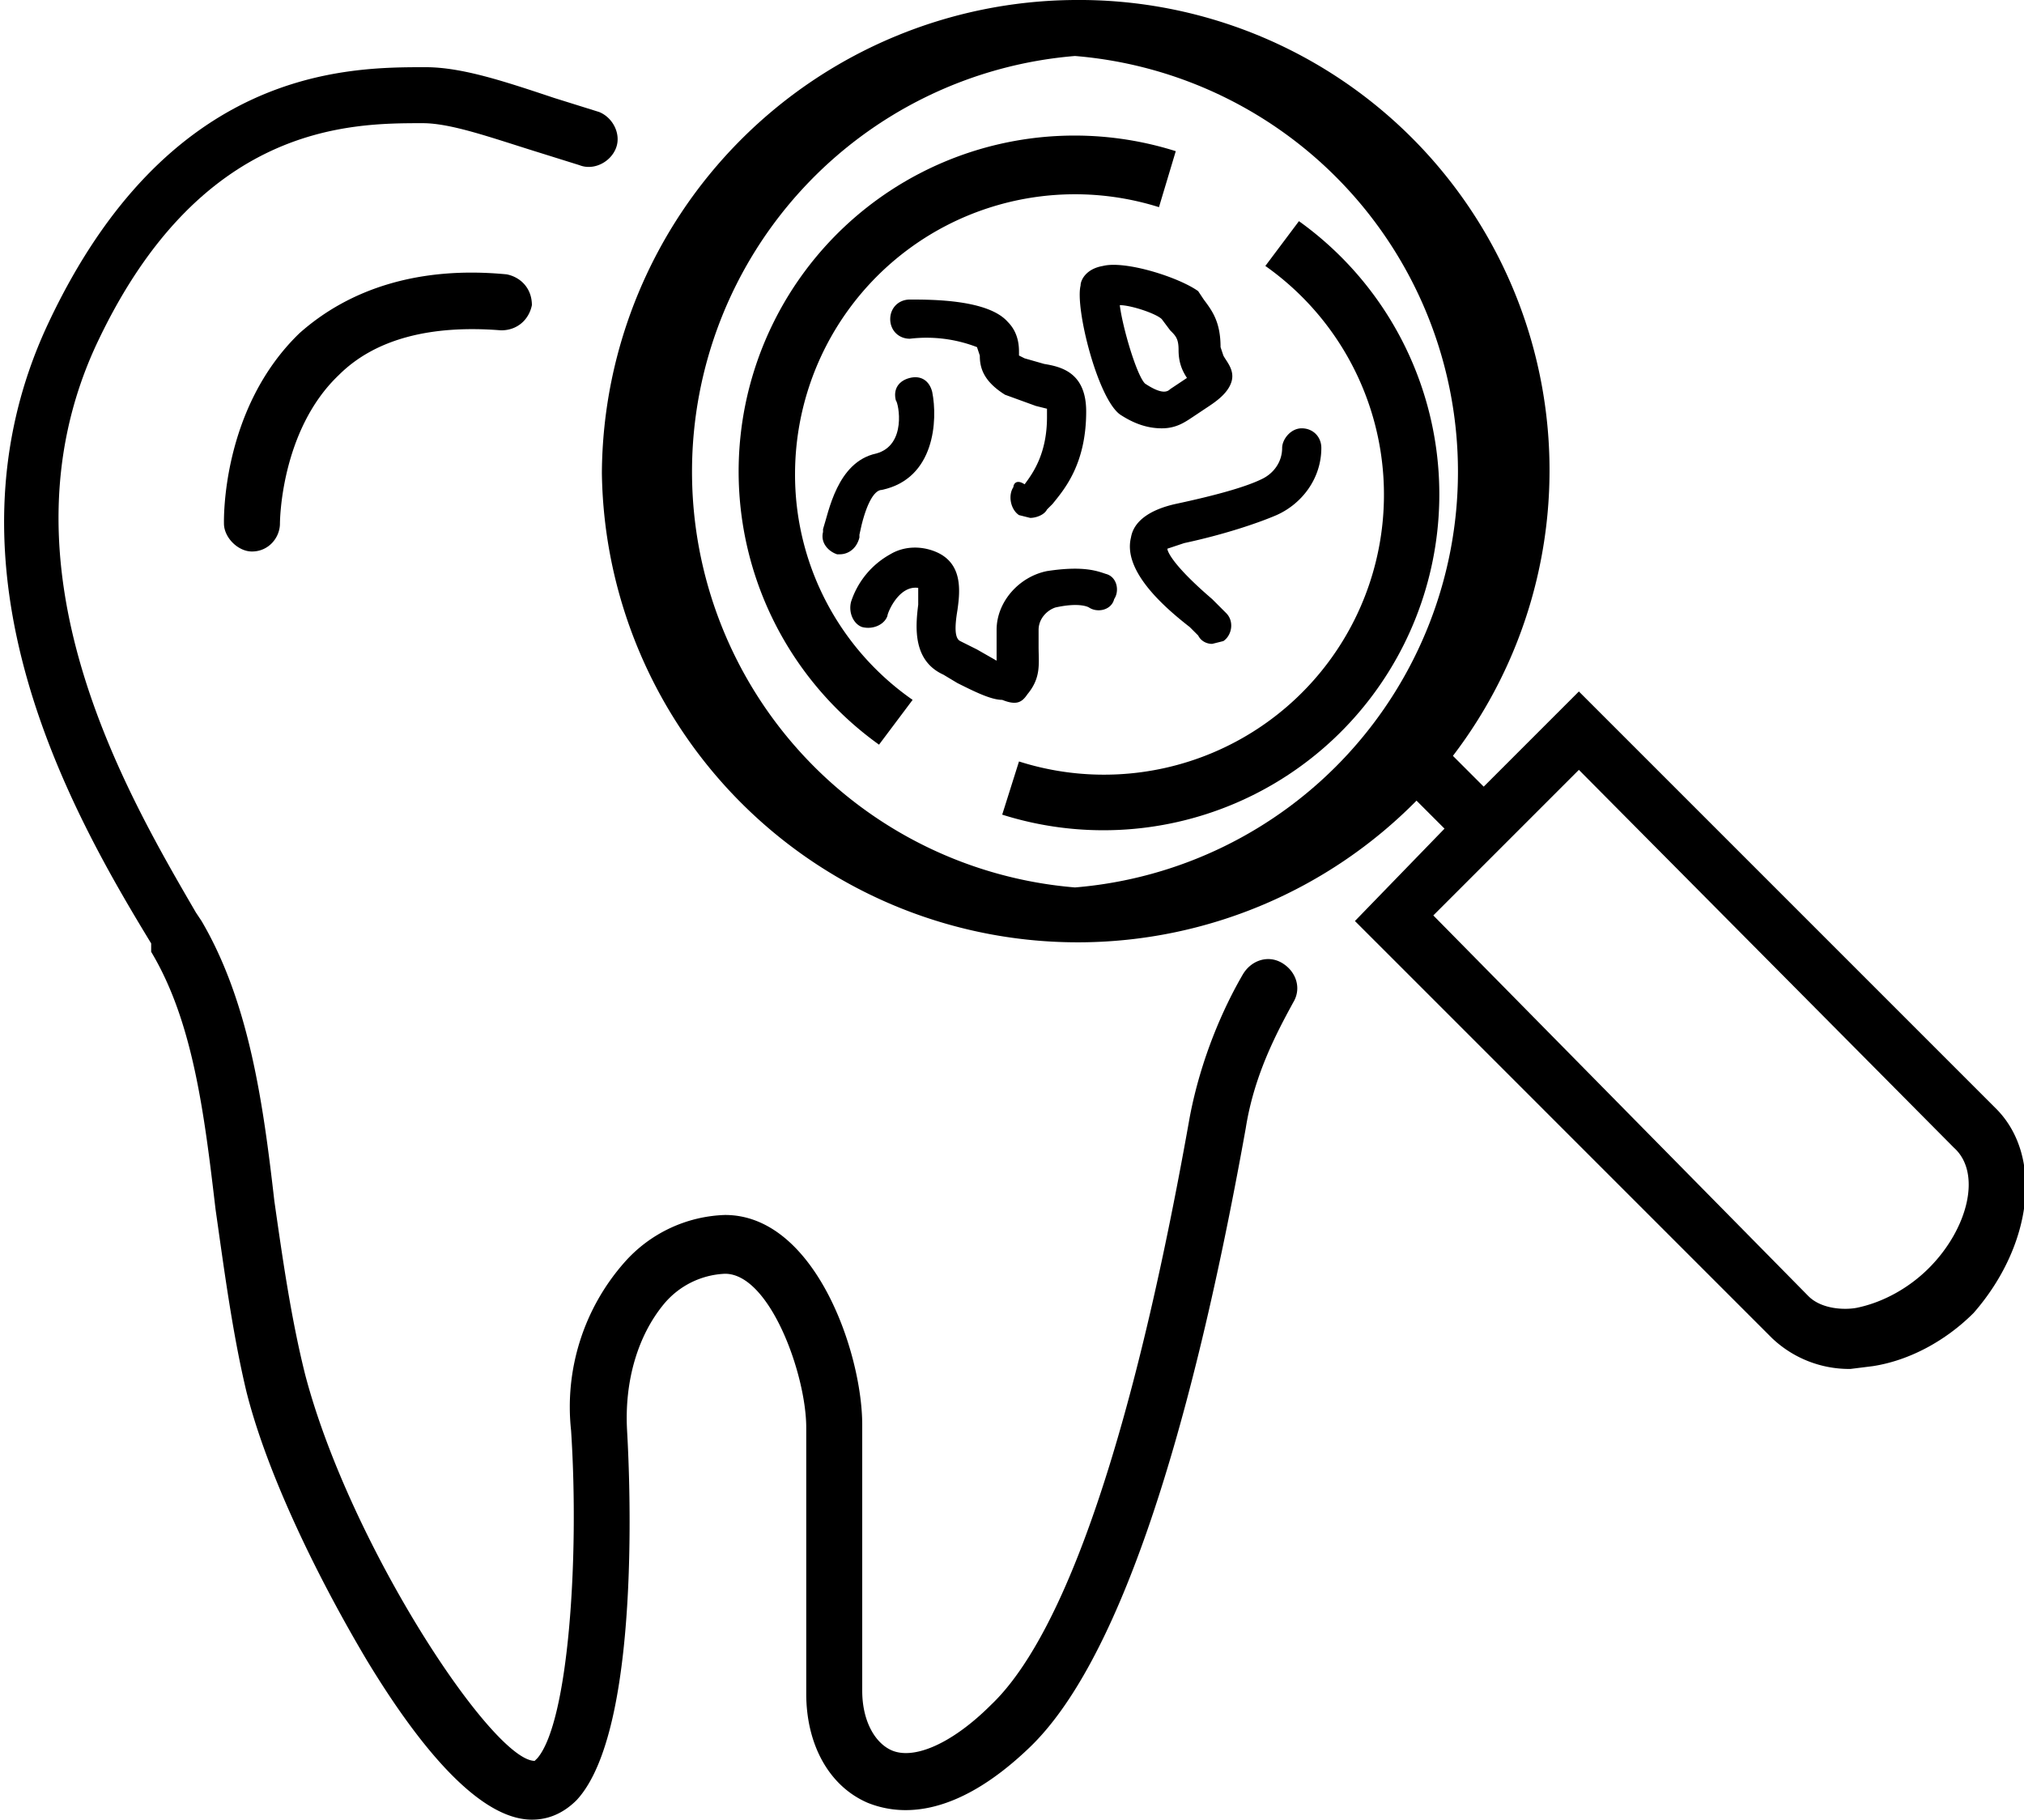 <svg xmlns="http://www.w3.org/2000/svg" viewBox="0 0 72.3 65" width="72.3" height="65" overflow="scroll"><path d="M36.7 24.8c.5-.6.4-1.1.4-1.7v-.3-.3c0-.4.3-.7.6-.8.9-.2 1.2 0 1.2 0 .3.2.8.1.9-.3.2-.3.1-.8-.3-.9-.3-.1-.8-.3-2.1-.1-1 .2-1.8 1.1-1.8 2.1v1.1l-.7-.4-.6-.3c-.2-.1-.2-.5-.1-1.1.1-.7.2-1.7-.8-2.1-.5-.2-1.1-.2-1.6.1a3 3 0 0 0-1.4 1.7c-.1.4.1.8.4.9.4.1.8-.1.9-.4 0-.1.4-1.1 1.1-1v.6c-.1.8-.2 2 .9 2.5l.5.3c.6.3 1.2.6 1.6.6.5.2.7.1.9-.2zM45.6 18.4c.9-.4 1.6-1.3 1.6-2.4 0-.4-.3-.7-.7-.7s-.7.4-.7.7c0 .5-.3.9-.7 1.1-.6.3-1.7.6-3.1.9-.9.2-1.5.6-1.6 1.2-.3 1.2 1.2 2.5 2.1 3.2l.3.3c.1.2.3.3.5.3l.4-.1c.3-.2.4-.7.1-1l-.5-.5c-1.4-1.2-1.6-1.7-1.6-1.8l.6-.2c1.4-.3 2.6-.7 3.3-1zM39.4 9.5c-.6.1-.8.5-.8.7-.2.8.6 4 1.4 4.6.6.4 1.1.5 1.5.5.5 0 .8-.2 1.1-.4l.6-.4c.3-.2.7-.5.8-.9.1-.4-.2-.7-.3-.9l-.1-.3c0-.9-.3-1.3-.6-1.7l-.2-.3c-.7-.5-2.6-1.1-3.4-.9zm2.1 1.9l.3.4c.2.2.3.3.3.7 0 .4.1.7.3 1l-.6.4c-.1.1-.3.2-.9-.2-.3-.3-.8-2-.9-2.8.4 0 1.3.3 1.5.5zM36.2 17.4c-.2.3-.1.8.2 1l.4.1c.2 0 .5-.1.6-.3l.2-.2c.4-.5 1.2-1.4 1.2-3.3 0-1.4-.9-1.6-1.5-1.7l-.7-.2-.2-.1v-.1c0-.2 0-.7-.4-1.1-.7-.8-2.7-.8-3.5-.8-.4 0-.7.3-.7.7 0 .4.3.7.7.7a5 5 0 0 1 2.4.3l.1.3c0 .4.1.9.9 1.4l1.1.4.4.1v.3c0 1.3-.5 2-.8 2.4-.3-.2-.4 0-.4.1z"/><path d="M31.3 16.2c-1.4.3-1.7 2.1-1.9 2.7v.1c-.1.4.2.7.5.8h.1c.3 0 .6-.2.7-.6v-.1c.2-1 .5-1.6.8-1.6 1.9-.4 2-2.5 1.8-3.5-.1-.4-.4-.6-.8-.5-.4.1-.6.4-.5.8.1.1.4 1.6-.7 1.9z"/><path d="M71.3 39.6L56.4 24.7 53 28.1 51.9 27A16.8 16.8 0 0 0 38.4 0a17 17 0 0 0-16.9 16.9 17 17 0 0 0 29.1 11.7l1 1-3.2 3.3 14.9 14.9a4 4 0 0 0 2.8 1.1l.8-.1c1.3-.2 2.6-.9 3.6-1.9 2.1-2.4 2.5-5.6.8-7.3zm-32.9-7.9a14.9 14.9 0 0 1 0-29.7 14.9 14.9 0 0 1 0 29.7zm30.5 13.6c-.7.7-1.6 1.2-2.5 1.4-.4.1-1.3.1-1.8-.4L51.2 32.7l5.2-5.2L69.8 41c1 .9.5 2.9-.9 4.3z"/><path d="M46.4 7.9l-1.2 1.6a10 10 0 0 1-8.8 17.7l-.6 1.9A12 12 0 0 0 46.4 7.9zM28.4 16.9a10 10 0 0 1 13-9.5l.6-2a12 12 0 0 0-10.6 21.2l1.2-1.6a9.8 9.8 0 0 1-4.2-8.1zM10.7 11.9C7.9 14.6 8 18.6 8 18.7c0 .5.5 1 1 1 .6 0 1-.5 1-1 0 0 0-3.3 2.1-5.3 1.3-1.3 3.3-1.8 5.8-1.6.6 0 1-.4 1.1-.9 0-.6-.4-1-.9-1.1-3.1-.3-5.6.5-7.4 2.1z"/><path d="M45.8 34.4c-.5-.3-1.1-.1-1.4.4-.7 1.2-1.5 3-1.9 5.1-2.5 14.1-5.2 19.2-7.1 21-1.4 1.4-2.8 2-3.6 1.6-.6-.3-1-1.1-1-2.1v-6.2-3.3c0-2.6-1.7-7.5-4.9-7.5a5 5 0 0 0-3.6 1.7 7.8 7.8 0 0 0-1.9 6c.3 4.6-.1 10.4-1.2 11.7l-.1.1c-1.5 0-6.6-7.7-8.2-13.8-.5-2-.8-4.1-1.1-6.2-.4-3.5-.9-7.1-2.6-10l-.2-.3C4.5 28.3-.2 20.3 3.4 12.4c3.7-8 9.1-8 11.7-8 1 0 2.4.5 4 1l1.6.5c.5.2 1.1-.1 1.3-.6s-.1-1.1-.6-1.3l-1.6-.5c-1.8-.6-3.3-1.1-4.6-1.1-2.8 0-9.2 0-13.5 9.2-4.1 8.8.9 17.5 3.7 22.1v.3c1.5 2.5 1.9 5.8 2.3 9.2.3 2.1.6 4.4 1.1 6.5.7 2.8 2.4 6.4 4.3 9.6 2.3 3.8 4.3 5.7 5.9 5.7.4 0 1-.1 1.6-.7 2.5-2.7 1.8-13.1 1.8-13.2-.1-1.8.4-3.4 1.3-4.5a3 3 0 0 1 2.2-1.1c1.6 0 2.9 3.6 2.9 5.5v9.5c0 1.8.8 3.3 2.2 3.9 1 .4 3 .7 5.8-2 3-2.9 5.6-10.4 7.7-22.1.3-1.9 1.1-3.4 1.7-4.5.3-.5.1-1.1-.4-1.4z"/></svg>